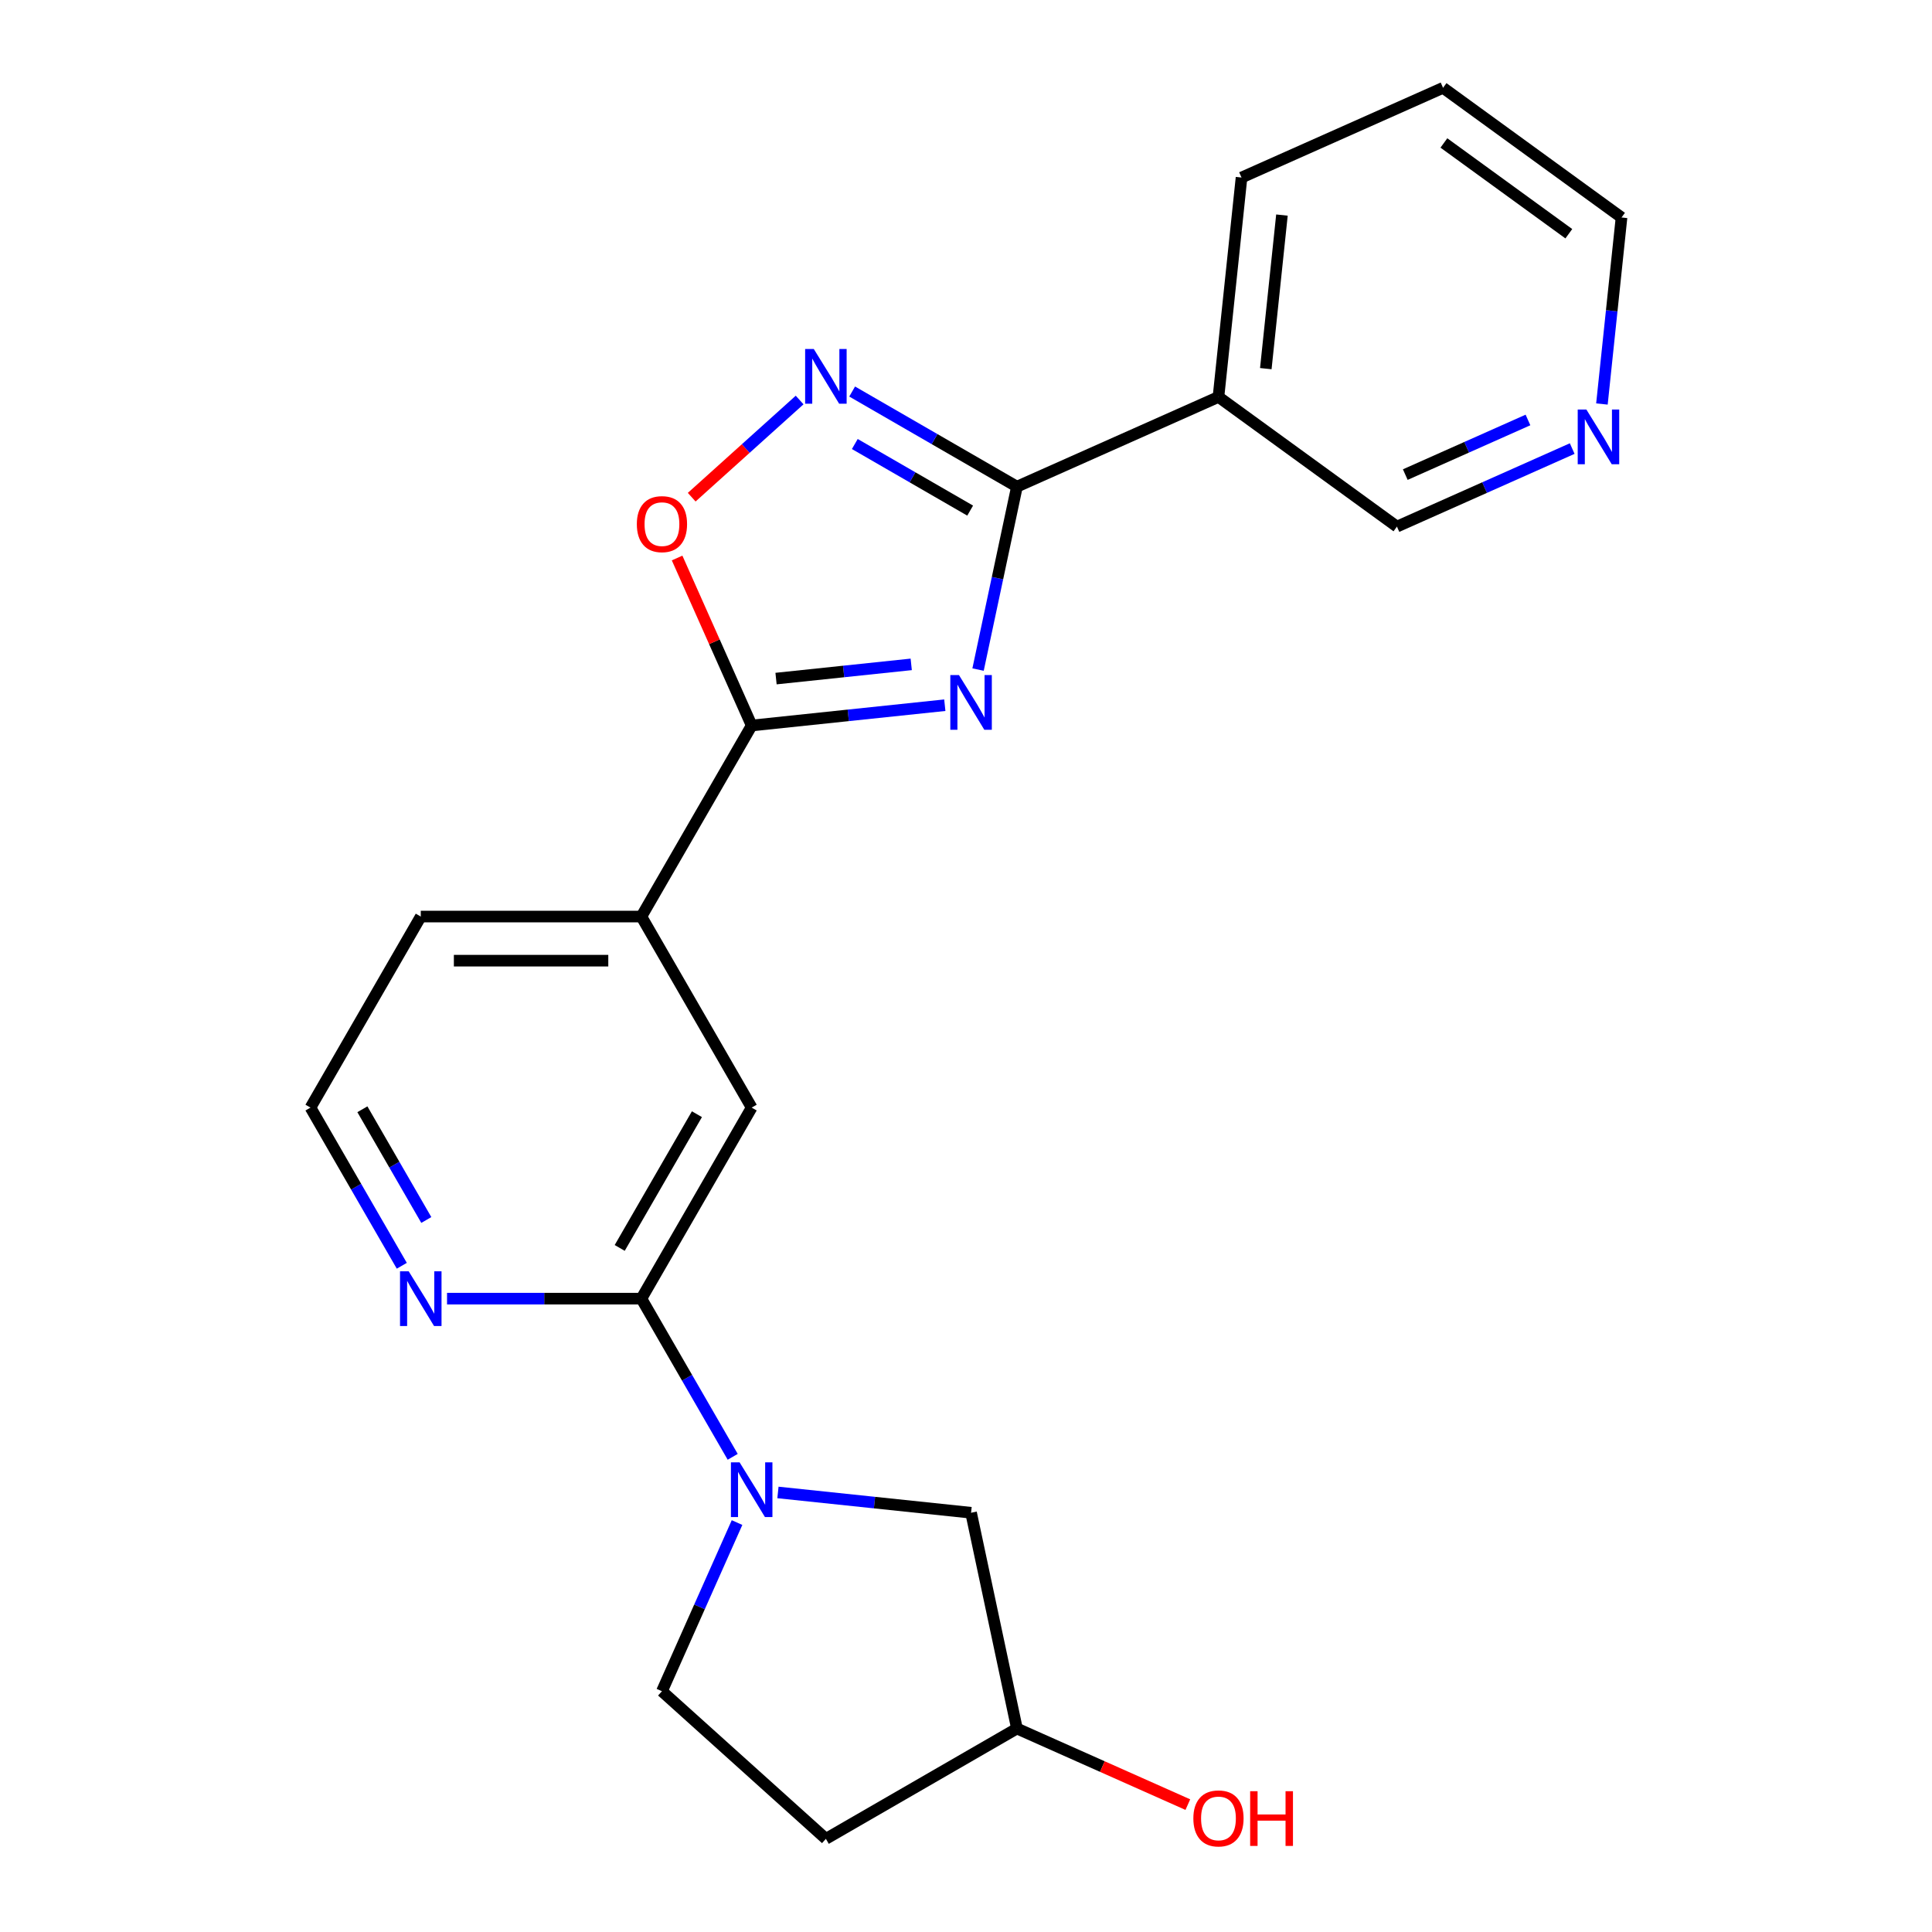 <?xml version='1.0' encoding='iso-8859-1'?>
<svg version='1.1' baseProfile='full'
              xmlns='http://www.w3.org/2000/svg'
                      xmlns:rdkit='http://www.rdkit.org/xml'
                      xmlns:xlink='http://www.w3.org/1999/xlink'
                  xml:space='preserve'
width='1000px' height='1000px' viewBox='0 0 1000 1000'>
<!-- END OF HEADER -->
<rect style='opacity:1.0;fill:#FFFFFF;stroke:none' width='1000' height='1000' x='0' y='0'> </rect>
<path class='bond-0' d='M 506.241,346.57 L 516.303,299.234' style='fill:none;fill-rule:evenodd;stroke:#0000FF;stroke-width:6px;stroke-linecap:butt;stroke-linejoin:miter;stroke-opacity:1' />
<path class='bond-0' d='M 516.303,299.234 L 526.365,251.897' style='fill:none;fill-rule:evenodd;stroke:#000000;stroke-width:6px;stroke-linecap:butt;stroke-linejoin:miter;stroke-opacity:1' />
<path class='bond-1' d='M 489.03,365.014 L 439.049,370.267' style='fill:none;fill-rule:evenodd;stroke:#0000FF;stroke-width:6px;stroke-linecap:butt;stroke-linejoin:miter;stroke-opacity:1' />
<path class='bond-1' d='M 439.049,370.267 L 389.067,375.52' style='fill:none;fill-rule:evenodd;stroke:#000000;stroke-width:6px;stroke-linecap:butt;stroke-linejoin:miter;stroke-opacity:1' />
<path class='bond-1' d='M 471.649,343.878 L 436.662,347.556' style='fill:none;fill-rule:evenodd;stroke:#0000FF;stroke-width:6px;stroke-linecap:butt;stroke-linejoin:miter;stroke-opacity:1' />
<path class='bond-1' d='M 436.662,347.556 L 401.675,351.233' style='fill:none;fill-rule:evenodd;stroke:#000000;stroke-width:6px;stroke-linecap:butt;stroke-linejoin:miter;stroke-opacity:1' />
<path class='bond-2' d='M 526.365,251.897 L 483.719,227.276' style='fill:none;fill-rule:evenodd;stroke:#000000;stroke-width:6px;stroke-linecap:butt;stroke-linejoin:miter;stroke-opacity:1' />
<path class='bond-2' d='M 483.719,227.276 L 441.074,202.654' style='fill:none;fill-rule:evenodd;stroke:#0000FF;stroke-width:6px;stroke-linecap:butt;stroke-linejoin:miter;stroke-opacity:1' />
<path class='bond-2' d='M 502.153,264.288 L 472.301,247.053' style='fill:none;fill-rule:evenodd;stroke:#000000;stroke-width:6px;stroke-linecap:butt;stroke-linejoin:miter;stroke-opacity:1' />
<path class='bond-2' d='M 472.301,247.053 L 442.449,229.818' style='fill:none;fill-rule:evenodd;stroke:#0000FF;stroke-width:6px;stroke-linecap:butt;stroke-linejoin:miter;stroke-opacity:1' />
<path class='bond-6' d='M 526.365,251.897 L 630.676,205.455' style='fill:none;fill-rule:evenodd;stroke:#000000;stroke-width:6px;stroke-linecap:butt;stroke-linejoin:miter;stroke-opacity:1' />
<path class='bond-4' d='M 389.067,375.52 L 369.767,332.172' style='fill:none;fill-rule:evenodd;stroke:#000000;stroke-width:6px;stroke-linecap:butt;stroke-linejoin:miter;stroke-opacity:1' />
<path class='bond-4' d='M 369.767,332.172 L 350.467,288.823' style='fill:none;fill-rule:evenodd;stroke:#FF0000;stroke-width:6px;stroke-linecap:butt;stroke-linejoin:miter;stroke-opacity:1' />
<path class='bond-7' d='M 389.067,375.52 L 331.976,474.406' style='fill:none;fill-rule:evenodd;stroke:#000000;stroke-width:6px;stroke-linecap:butt;stroke-linejoin:miter;stroke-opacity:1' />
<path class='bond-22' d='M 413.885,207.046 L 385.953,232.196' style='fill:none;fill-rule:evenodd;stroke:#0000FF;stroke-width:6px;stroke-linecap:butt;stroke-linejoin:miter;stroke-opacity:1' />
<path class='bond-22' d='M 385.953,232.196 L 358.022,257.345' style='fill:none;fill-rule:evenodd;stroke:#FF0000;stroke-width:6px;stroke-linecap:butt;stroke-linejoin:miter;stroke-opacity:1' />
<path class='bond-3' d='M 379.244,754.048 L 355.61,713.112' style='fill:none;fill-rule:evenodd;stroke:#0000FF;stroke-width:6px;stroke-linecap:butt;stroke-linejoin:miter;stroke-opacity:1' />
<path class='bond-3' d='M 355.61,713.112 L 331.976,672.177' style='fill:none;fill-rule:evenodd;stroke:#000000;stroke-width:6px;stroke-linecap:butt;stroke-linejoin:miter;stroke-opacity:1' />
<path class='bond-10' d='M 402.662,772.491 L 452.643,777.744' style='fill:none;fill-rule:evenodd;stroke:#0000FF;stroke-width:6px;stroke-linecap:butt;stroke-linejoin:miter;stroke-opacity:1' />
<path class='bond-10' d='M 452.643,777.744 L 502.625,782.998' style='fill:none;fill-rule:evenodd;stroke:#000000;stroke-width:6px;stroke-linecap:butt;stroke-linejoin:miter;stroke-opacity:1' />
<path class='bond-11' d='M 381.492,788.077 L 362.058,831.725' style='fill:none;fill-rule:evenodd;stroke:#0000FF;stroke-width:6px;stroke-linecap:butt;stroke-linejoin:miter;stroke-opacity:1' />
<path class='bond-11' d='M 362.058,831.725 L 342.625,875.374' style='fill:none;fill-rule:evenodd;stroke:#000000;stroke-width:6px;stroke-linecap:butt;stroke-linejoin:miter;stroke-opacity:1' />
<path class='bond-5' d='M 331.976,672.177 L 389.067,573.291' style='fill:none;fill-rule:evenodd;stroke:#000000;stroke-width:6px;stroke-linecap:butt;stroke-linejoin:miter;stroke-opacity:1' />
<path class='bond-5' d='M 320.762,645.926 L 360.726,576.706' style='fill:none;fill-rule:evenodd;stroke:#000000;stroke-width:6px;stroke-linecap:butt;stroke-linejoin:miter;stroke-opacity:1' />
<path class='bond-23' d='M 331.976,672.177 L 281.681,672.177' style='fill:none;fill-rule:evenodd;stroke:#000000;stroke-width:6px;stroke-linecap:butt;stroke-linejoin:miter;stroke-opacity:1' />
<path class='bond-23' d='M 281.681,672.177 L 231.387,672.177' style='fill:none;fill-rule:evenodd;stroke:#0000FF;stroke-width:6px;stroke-linecap:butt;stroke-linejoin:miter;stroke-opacity:1' />
<path class='bond-15' d='M 630.676,205.455 L 723.052,272.57' style='fill:none;fill-rule:evenodd;stroke:#000000;stroke-width:6px;stroke-linecap:butt;stroke-linejoin:miter;stroke-opacity:1' />
<path class='bond-18' d='M 630.676,205.455 L 642.612,91.897' style='fill:none;fill-rule:evenodd;stroke:#000000;stroke-width:6px;stroke-linecap:butt;stroke-linejoin:miter;stroke-opacity:1' />
<path class='bond-18' d='M 655.178,190.808 L 663.533,111.318' style='fill:none;fill-rule:evenodd;stroke:#000000;stroke-width:6px;stroke-linecap:butt;stroke-linejoin:miter;stroke-opacity:1' />
<path class='bond-8' d='M 331.976,474.406 L 389.067,573.291' style='fill:none;fill-rule:evenodd;stroke:#000000;stroke-width:6px;stroke-linecap:butt;stroke-linejoin:miter;stroke-opacity:1' />
<path class='bond-19' d='M 331.976,474.406 L 217.793,474.406' style='fill:none;fill-rule:evenodd;stroke:#000000;stroke-width:6px;stroke-linecap:butt;stroke-linejoin:miter;stroke-opacity:1' />
<path class='bond-19' d='M 314.848,497.242 L 234.92,497.242' style='fill:none;fill-rule:evenodd;stroke:#000000;stroke-width:6px;stroke-linecap:butt;stroke-linejoin:miter;stroke-opacity:1' />
<path class='bond-9' d='M 207.969,655.162 L 184.335,614.227' style='fill:none;fill-rule:evenodd;stroke:#0000FF;stroke-width:6px;stroke-linecap:butt;stroke-linejoin:miter;stroke-opacity:1' />
<path class='bond-9' d='M 184.335,614.227 L 160.701,573.291' style='fill:none;fill-rule:evenodd;stroke:#000000;stroke-width:6px;stroke-linecap:butt;stroke-linejoin:miter;stroke-opacity:1' />
<path class='bond-9' d='M 220.656,631.463 L 204.112,602.808' style='fill:none;fill-rule:evenodd;stroke:#0000FF;stroke-width:6px;stroke-linecap:butt;stroke-linejoin:miter;stroke-opacity:1' />
<path class='bond-9' d='M 204.112,602.808 L 187.568,574.154' style='fill:none;fill-rule:evenodd;stroke:#000000;stroke-width:6px;stroke-linecap:butt;stroke-linejoin:miter;stroke-opacity:1' />
<path class='bond-14' d='M 502.625,782.998 L 526.365,894.685' style='fill:none;fill-rule:evenodd;stroke:#000000;stroke-width:6px;stroke-linecap:butt;stroke-linejoin:miter;stroke-opacity:1' />
<path class='bond-13' d='M 342.625,875.374 L 427.479,951.777' style='fill:none;fill-rule:evenodd;stroke:#000000;stroke-width:6px;stroke-linecap:butt;stroke-linejoin:miter;stroke-opacity:1' />
<path class='bond-12' d='M 813.769,232.18 L 768.411,252.375' style='fill:none;fill-rule:evenodd;stroke:#0000FF;stroke-width:6px;stroke-linecap:butt;stroke-linejoin:miter;stroke-opacity:1' />
<path class='bond-12' d='M 768.411,252.375 L 723.052,272.57' style='fill:none;fill-rule:evenodd;stroke:#000000;stroke-width:6px;stroke-linecap:butt;stroke-linejoin:miter;stroke-opacity:1' />
<path class='bond-12' d='M 790.873,217.376 L 759.122,231.513' style='fill:none;fill-rule:evenodd;stroke:#0000FF;stroke-width:6px;stroke-linecap:butt;stroke-linejoin:miter;stroke-opacity:1' />
<path class='bond-12' d='M 759.122,231.513 L 727.371,245.649' style='fill:none;fill-rule:evenodd;stroke:#000000;stroke-width:6px;stroke-linecap:butt;stroke-linejoin:miter;stroke-opacity:1' />
<path class='bond-24' d='M 829.152,209.113 L 834.225,160.841' style='fill:none;fill-rule:evenodd;stroke:#0000FF;stroke-width:6px;stroke-linecap:butt;stroke-linejoin:miter;stroke-opacity:1' />
<path class='bond-24' d='M 834.225,160.841 L 839.299,112.57' style='fill:none;fill-rule:evenodd;stroke:#000000;stroke-width:6px;stroke-linecap:butt;stroke-linejoin:miter;stroke-opacity:1' />
<path class='bond-25' d='M 427.479,951.777 L 526.365,894.685' style='fill:none;fill-rule:evenodd;stroke:#000000;stroke-width:6px;stroke-linecap:butt;stroke-linejoin:miter;stroke-opacity:1' />
<path class='bond-17' d='M 526.365,894.685 L 570.593,914.377' style='fill:none;fill-rule:evenodd;stroke:#000000;stroke-width:6px;stroke-linecap:butt;stroke-linejoin:miter;stroke-opacity:1' />
<path class='bond-17' d='M 570.593,914.377 L 614.822,934.069' style='fill:none;fill-rule:evenodd;stroke:#FF0000;stroke-width:6px;stroke-linecap:butt;stroke-linejoin:miter;stroke-opacity:1' />
<path class='bond-16' d='M 160.701,573.291 L 217.793,474.406' style='fill:none;fill-rule:evenodd;stroke:#000000;stroke-width:6px;stroke-linecap:butt;stroke-linejoin:miter;stroke-opacity:1' />
<path class='bond-21' d='M 642.612,91.897 L 746.923,45.455' style='fill:none;fill-rule:evenodd;stroke:#000000;stroke-width:6px;stroke-linecap:butt;stroke-linejoin:miter;stroke-opacity:1' />
<path class='bond-20' d='M 839.299,112.57 L 746.923,45.455' style='fill:none;fill-rule:evenodd;stroke:#000000;stroke-width:6px;stroke-linecap:butt;stroke-linejoin:miter;stroke-opacity:1' />
<path class='bond-20' d='M 812.02,120.978 L 747.356,73.997' style='fill:none;fill-rule:evenodd;stroke:#000000;stroke-width:6px;stroke-linecap:butt;stroke-linejoin:miter;stroke-opacity:1' />
<path  class='atom-0' d='M 496.365 349.425
L 505.645 364.425
Q 506.565 365.905, 508.045 368.585
Q 509.525 371.265, 509.605 371.425
L 509.605 349.425
L 513.365 349.425
L 513.365 377.745
L 509.485 377.745
L 499.525 361.345
Q 498.365 359.425, 497.125 357.225
Q 495.925 355.025, 495.565 354.345
L 495.565 377.745
L 491.885 377.745
L 491.885 349.425
L 496.365 349.425
' fill='#0000FF'/>
<path  class='atom-3' d='M 421.219 180.645
L 430.499 195.645
Q 431.419 197.125, 432.899 199.805
Q 434.379 202.485, 434.459 202.645
L 434.459 180.645
L 438.219 180.645
L 438.219 208.965
L 434.339 208.965
L 424.379 192.565
Q 423.219 190.645, 421.979 188.445
Q 420.779 186.245, 420.419 185.565
L 420.419 208.965
L 416.739 208.965
L 416.739 180.645
L 421.219 180.645
' fill='#0000FF'/>
<path  class='atom-4' d='M 382.807 756.902
L 392.087 771.902
Q 393.007 773.382, 394.487 776.062
Q 395.967 778.742, 396.047 778.902
L 396.047 756.902
L 399.807 756.902
L 399.807 785.222
L 395.927 785.222
L 385.967 768.822
Q 384.807 766.902, 383.567 764.702
Q 382.367 762.502, 382.007 761.822
L 382.007 785.222
L 378.327 785.222
L 378.327 756.902
L 382.807 756.902
' fill='#0000FF'/>
<path  class='atom-5' d='M 329.625 271.289
Q 329.625 264.489, 332.985 260.689
Q 336.345 256.889, 342.625 256.889
Q 348.905 256.889, 352.265 260.689
Q 355.625 264.489, 355.625 271.289
Q 355.625 278.169, 352.225 282.089
Q 348.825 285.969, 342.625 285.969
Q 336.385 285.969, 332.985 282.089
Q 329.625 278.209, 329.625 271.289
M 342.625 282.769
Q 346.945 282.769, 349.265 279.889
Q 351.625 276.969, 351.625 271.289
Q 351.625 265.729, 349.265 262.929
Q 346.945 260.089, 342.625 260.089
Q 338.305 260.089, 335.945 262.889
Q 333.625 265.689, 333.625 271.289
Q 333.625 277.009, 335.945 279.889
Q 338.305 282.769, 342.625 282.769
' fill='#FF0000'/>
<path  class='atom-10' d='M 211.533 658.017
L 220.813 673.017
Q 221.733 674.497, 223.213 677.177
Q 224.693 679.857, 224.773 680.017
L 224.773 658.017
L 228.533 658.017
L 228.533 686.337
L 224.653 686.337
L 214.693 669.937
Q 213.533 668.017, 212.293 665.817
Q 211.093 663.617, 210.733 662.937
L 210.733 686.337
L 207.053 686.337
L 207.053 658.017
L 211.533 658.017
' fill='#0000FF'/>
<path  class='atom-13' d='M 821.104 211.967
L 830.384 226.967
Q 831.304 228.447, 832.784 231.127
Q 834.264 233.807, 834.344 233.967
L 834.344 211.967
L 838.104 211.967
L 838.104 240.287
L 834.224 240.287
L 824.264 223.887
Q 823.104 221.967, 821.864 219.767
Q 820.664 217.567, 820.304 216.887
L 820.304 240.287
L 816.624 240.287
L 816.624 211.967
L 821.104 211.967
' fill='#0000FF'/>
<path  class='atom-18' d='M 617.676 941.208
Q 617.676 934.408, 621.036 930.608
Q 624.396 926.808, 630.676 926.808
Q 636.956 926.808, 640.316 930.608
Q 643.676 934.408, 643.676 941.208
Q 643.676 948.088, 640.276 952.008
Q 636.876 955.888, 630.676 955.888
Q 624.436 955.888, 621.036 952.008
Q 617.676 948.128, 617.676 941.208
M 630.676 952.688
Q 634.996 952.688, 637.316 949.808
Q 639.676 946.888, 639.676 941.208
Q 639.676 935.648, 637.316 932.848
Q 634.996 930.008, 630.676 930.008
Q 626.356 930.008, 623.996 932.808
Q 621.676 935.608, 621.676 941.208
Q 621.676 946.928, 623.996 949.808
Q 626.356 952.688, 630.676 952.688
' fill='#FF0000'/>
<path  class='atom-18' d='M 647.076 927.128
L 650.916 927.128
L 650.916 939.168
L 665.396 939.168
L 665.396 927.128
L 669.236 927.128
L 669.236 955.448
L 665.396 955.448
L 665.396 942.368
L 650.916 942.368
L 650.916 955.448
L 647.076 955.448
L 647.076 927.128
' fill='#FF0000'/>
</svg>
